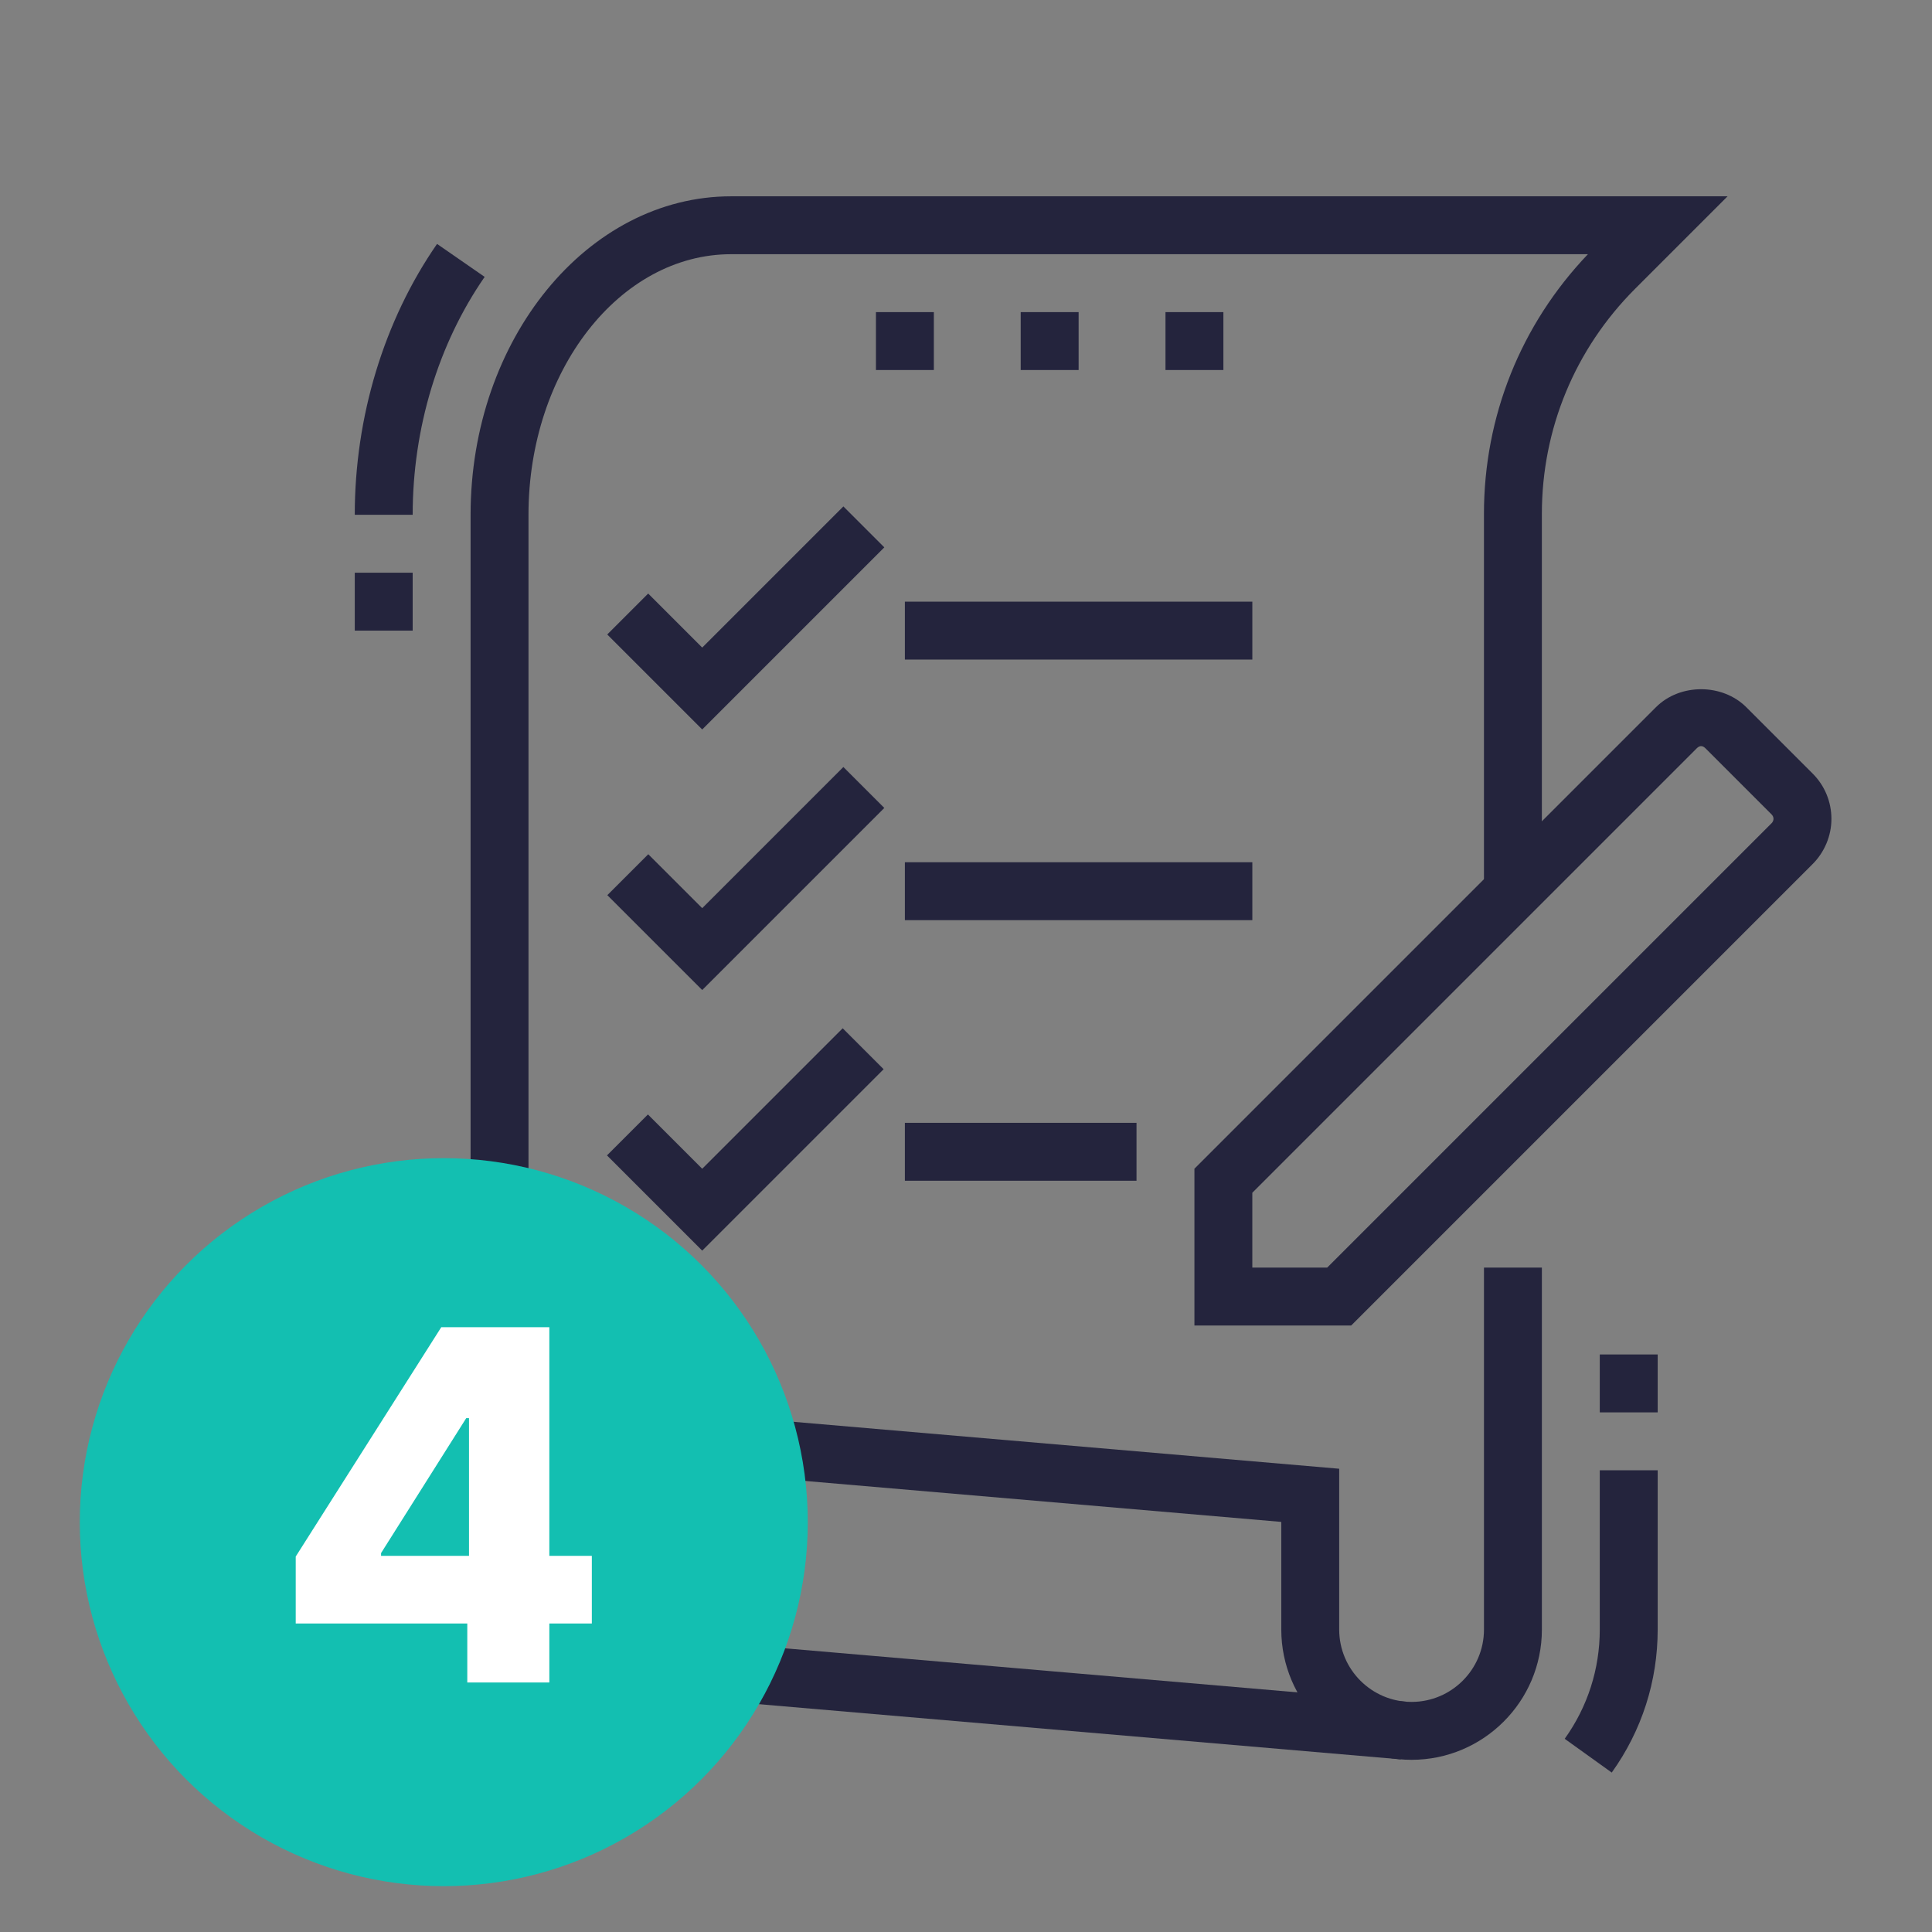<?xml version="1.0" encoding="UTF-8"?><svg id="Layer_1" xmlns="http://www.w3.org/2000/svg" viewBox="0 0 120 120"><rect x="0" y="0" width="120" height="120" fill="#808080" stroke="none"/><path d="M100.108,110.097l-2.922-2.097c1.426-1.988,2.179-4.336,2.179-6.788v-9.891h3.597v9.891c0,3.209-.987,6.28-2.854,8.885Z" fill="#24243d"/><rect x="99.365" y="84.128" width="3.597" height="3.597" fill="#24243d"/><path d="M87.676,109.305c-4.463,0-8.093-3.63-8.093-8.093v-6.684l-59.346-5.104v3.695h-3.597v-7.615l66.54,5.722v9.986c0,2.48,2.016,4.496,4.496,4.496s4.496-2.016,4.496-4.496v-22.48h3.597v22.48c0,4.463-3.63,8.093-8.093,8.093Z" fill="#24243d"/><path d="M87.005,109.277l-62.144-5.342c-4.686-.402-8.221-4.254-8.221-8.959v-3.655h3.597v3.655c0,2.822,2.12,5.133,4.933,5.376l62.144,5.342-.309,3.583Z" fill="#24243d"/><path d="M25.632,31.975h-3.597c0-6.092,1.816-12.069,5.111-16.825l2.957,2.048c-2.884,4.161-4.471,9.408-4.471,14.777Z" fill="#24243d"/><rect x="22.035" y="35.572" width="3.597" height="3.597" fill="#24243d"/><path d="M32.826,88.548h-3.597V31.975c0-10.908,7.26-19.782,16.185-19.782h61.889l-5.741,5.741c-3.735,3.737-5.794,8.704-5.794,13.988v23.432h-3.597v-23.432c0-6.059,2.288-11.765,6.458-16.133h-53.215c-6.941,0-12.589,7.26-12.589,16.185v56.573Z" fill="#24243d"/><polygon points="43.616 45.308 37.717 39.409 40.26 36.866 43.616 40.222 52.383 31.455 54.926 33.998 43.616 45.308" fill="#24243d"/><rect x="56.204" y="37.37" width="21.581" height="3.597" fill="#24243d"/><polygon points="43.616 61.493 37.722 55.6 40.265 53.057 43.616 56.407 52.383 47.64 54.926 50.183 43.616 61.493" fill="#24243d"/><rect x="56.204" y="53.555" width="21.581" height="3.597" fill="#24243d"/><polygon points="43.616 77.679 37.701 71.764 40.244 69.221 43.616 72.593 52.341 63.868 54.884 66.411 43.616 77.679" fill="#24243d"/><rect x="56.204" y="69.741" width="14.387" height="3.597" fill="#24243d"/><polygon points="66.995 19.386 63.398 19.386 63.398 22.983 66.995 22.983 66.995 19.386 66.995 19.386" fill="#24243d"/><polygon points="58.003 19.386 54.406 19.386 54.406 22.983 58.003 22.983 58.003 19.386 58.003 19.386" fill="#24243d"/><polygon points="75.987 19.386 72.39 19.386 72.39 22.983 75.987 22.983 75.987 19.386 75.987 19.386" fill="#24243d"/><path d="M83.925,82.329h-9.737v-9.737l28.662-28.662c1.502-1.505,4.138-1.484,5.62,0l4.117,4.117c.752.752,1.166,1.753,1.166,2.821,0,1.038-.425,2.058-1.166,2.799l-28.662,28.662ZM77.785,78.733h4.65l27.608-27.608c.077-.077.112-.188.112-.256,0-.061-.014-.179-.112-.277l-4.117-4.117c-.207-.205-.386-.146-.534,0l-27.608,27.608v4.65Z" fill="#24243d"/><circle cx="27.564" cy="94.544" r="22.609" fill="#13bfb1"/><path d="M36.76,96.636h-2.64v-14.201h-6.712l-9.04,14.244v4.159h10.656v3.663h5.096v-3.663h2.64v-4.202ZM23.669,96.464l5.29-8.382h.172v8.555h-5.462v-.173Z" fill="#fff"/></svg>